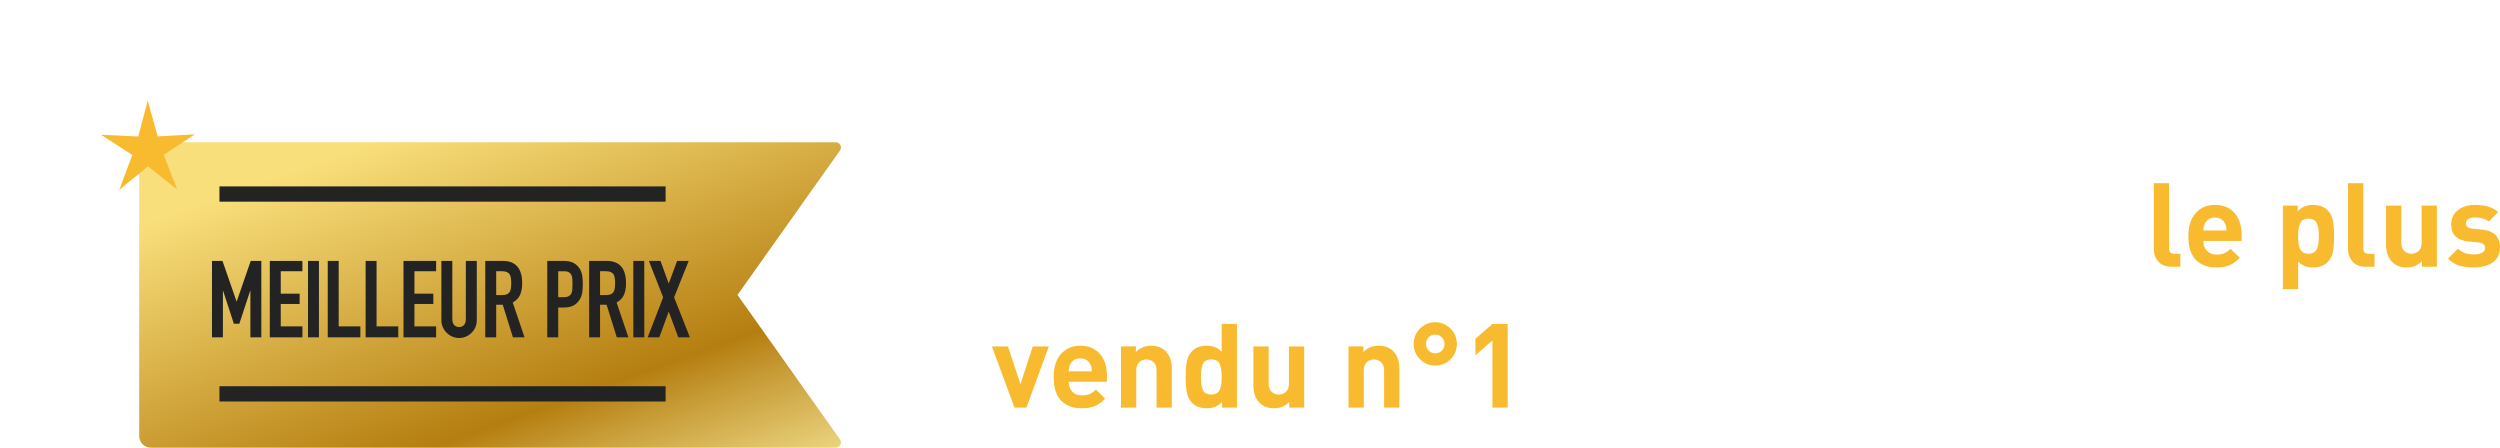<?xml version="1.0" encoding="UTF-8"?>
<svg id="Layer_2" data-name="Layer 2" xmlns="http://www.w3.org/2000/svg" xmlns:xlink="http://www.w3.org/1999/xlink" viewBox="0 0 396.086 70.924">
  <defs>
    <style>
      .cls-1 {
        filter: url(#outer-glow-1);
      }

      .cls-1, .cls-2 {
        fill: #f8ba2f;
      }

      .cls-3 {
        fill: #232323;
      }

      .cls-4 {
        fill: url(#linear-gradient);
      }

      .cls-5 {
        fill: #fff;
      }
    </style>
    <linearGradient id="linear-gradient" x1="59.027" y1="-5.801" x2="190.467" y2="362.091" gradientUnits="userSpaceOnUse">
      <stop offset=".068" stop-color="#f9df7b"/>
      <stop offset=".193" stop-color="#b57e10"/>
      <stop offset=".212" stop-color="#c89d38"/>
      <stop offset=".253" stop-color="#efda86"/>
      <stop offset=".271" stop-color="#fff3a6"/>
      <stop offset=".642" stop-color="#f9df7b"/>
      <stop offset="1" stop-color="#b57e10"/>
    </linearGradient>
    <filter id="outer-glow-1" x="0" y="0" width="47" height="46" filterUnits="userSpaceOnUse">
      <feOffset dx="0" dy="0"/>
      <feGaussianBlur result="blur" stdDeviation="5.066"/>
      <feFlood flood-color="#ffcc5a" flood-opacity=".55"/>
      <feComposite in2="blur" operator="in"/>
      <feComposite in="SourceGraphic"/>
    </filter>
  </defs>
  <g id="Layer_1-2" data-name="Layer 1">
    <g>
      <g>
        <path class="cls-5" d="M167.213,42.262h-8.59v-13.238h2.584v10.933h6.006v2.306Z"/>
        <path class="cls-5" d="M177.086,38.172h-6.062c0,.645.186,1.165.559,1.562.371.396.893.595,1.561.595.496,0,.902-.071,1.219-.214s.641-.375.977-.697l1.469,1.432c-.521.533-1.057.921-1.609,1.162-.551.242-1.242.362-2.072.362-.621,0-1.182-.077-1.684-.232-.502-.154-.969-.411-1.402-.771-.436-.359-.775-.873-1.023-1.543-.248-.669-.371-1.475-.371-2.417,0-1.549.383-2.761,1.152-3.635.768-.874,1.791-1.311,3.068-1.311,1.326,0,2.361.431,3.104,1.292.744.861,1.117,1.992,1.117,3.394v1.022ZM174.705,36.517c-.012-.421-.086-.769-.223-1.041-.299-.669-.838-1.004-1.617-1.004-.781,0-1.32.335-1.619,1.004-.137.272-.211.62-.223,1.041h3.682Z"/>
        <path class="cls-5" d="M190.918,39.213c0,1.029-.385,1.812-1.152,2.352-.77.539-1.756.809-2.957.809-.893,0-1.662-.093-2.305-.278-.645-.186-1.252-.558-1.822-1.115l1.58-1.581c.594.607,1.455.911,2.584.911.471,0,.873-.084,1.209-.251.334-.167.502-.418.502-.753,0-.533-.342-.83-1.023-.893l-1.561-.148c-1.859-.187-2.789-1.091-2.789-2.715,0-.967.361-1.723,1.088-2.269.725-.545,1.607-.817,2.648-.817,1.648,0,2.883.378,3.701,1.134l-1.488,1.506c-.484-.434-1.234-.65-2.25-.65-.459,0-.803.09-1.031.27-.23.18-.344.399-.344.66,0,.483.334.762,1.004.837l1.523.148c1.922.186,2.883,1.134,2.883,2.845Z"/>
        <path class="cls-5" d="M200.902,38.172h-6.061c0,.645.186,1.165.557,1.562.373.396.893.595,1.562.595.496,0,.902-.071,1.217-.214.316-.143.643-.375.977-.697l1.469,1.432c-.52.533-1.057.921-1.607,1.162-.553.242-1.244.362-2.074.362-.619,0-1.18-.077-1.682-.232-.502-.154-.971-.411-1.404-.771-.434-.359-.775-.873-1.021-1.543-.248-.669-.373-1.475-.373-2.417,0-1.549.385-2.761,1.152-3.635.77-.874,1.791-1.311,3.068-1.311,1.326,0,2.361.431,3.105,1.292s1.115,1.992,1.115,3.394v1.022ZM198.524,36.517c-.014-.421-.088-.769-.225-1.041-.297-.669-.836-1.004-1.617-1.004s-1.32.335-1.617,1.004c-.137.272-.211.62-.223,1.041h3.682Z"/>
        <path class="cls-5" d="M210.217,33.375l-1.822,1.84c-.385-.384-.812-.576-1.283-.576-.408,0-.771.155-1.088.465-.314.311-.473.75-.473,1.32v5.838h-2.418v-9.687h2.361v.93c.248-.298.592-.545,1.031-.744.441-.198.908-.297,1.404-.297.918,0,1.68.304,2.287.911Z"/>
        <path class="cls-5" d="M219.326,32.575l-3.551,9.687h-1.896l-3.57-9.687h2.547l1.973,5.986,1.951-5.986h2.547Z"/>
        <path class="cls-5" d="M223.195,30.92h-2.473v-1.971h2.473v1.971ZM223.176,42.262h-2.416v-9.407h2.416v9.407Z"/>
        <path class="cls-5" d="M232.918,41.054c-.844.88-1.908,1.319-3.197,1.319-.41,0-.807-.046-1.191-.139-.383-.094-.771-.254-1.162-.483-.389-.229-.727-.527-1.012-.893s-.518-.843-.697-1.432-.27-1.262-.27-2.018.09-1.429.27-2.018c.18-.588.412-1.062.697-1.422s.623-.657,1.012-.893c.391-.235.779-.396,1.162-.483.385-.087.781-.13,1.191-.13,1.301,0,2.367.434,3.197,1.301l-1.637,1.637c-.471-.508-.99-.763-1.561-.763s-1.029.211-1.377.633c-.359.446-.539,1.159-.539,2.138,0,.992.18,1.711.539,2.157.348.421.807.632,1.377.632s1.09-.254,1.561-.763l1.637,1.618Z"/>
        <path class="cls-5" d="M242.475,38.172h-6.061c0,.645.186,1.165.557,1.562.373.396.893.595,1.562.595.496,0,.902-.071,1.217-.214.316-.143.643-.375.977-.697l1.469,1.432c-.52.533-1.057.921-1.607,1.162-.553.242-1.244.362-2.074.362-.619,0-1.18-.077-1.682-.232-.502-.154-.971-.411-1.404-.771-.434-.359-.775-.873-1.021-1.543-.248-.669-.373-1.475-.373-2.417,0-1.549.385-2.761,1.152-3.635.77-.874,1.791-1.311,3.068-1.311,1.326,0,2.361.431,3.105,1.292s1.115,1.992,1.115,3.394v1.022ZM240.096,36.517c-.014-.421-.088-.769-.225-1.041-.297-.669-.836-1.004-1.617-1.004s-1.32.335-1.617,1.004c-.137.272-.211.62-.223,1.041h3.682Z"/>
        <path class="cls-5" d="M256.734,42.262h-2.361v-.911c-.607.683-1.406,1.022-2.398,1.022-1.016,0-1.803-.291-2.361-.873-.422-.434-.693-.974-.818-1.618-.123-.645-.186-1.469-.186-2.473,0-.991.062-1.81.186-2.454.125-.645.396-1.184.818-1.617.559-.583,1.34-.874,2.344-.874.99,0,1.777.322,2.361.967v-4.407h2.416v13.238ZM254.318,37.409c0-.904-.109-1.593-.326-2.063s-.66-.707-1.33-.707c-.346,0-.635.068-.863.205-.23.137-.396.341-.502.613s-.178.555-.215.846c-.037.292-.055.66-.055,1.106s.018.815.055,1.106.109.576.215.855c.105.278.271.486.502.622.229.137.518.205.863.205.348,0,.637-.068.865-.205.23-.136.4-.34.512-.613.111-.272.186-.561.223-.864s.057-.672.057-1.106Z"/>
        <path class="cls-5" d="M267.408,38.172h-6.062c0,.645.186,1.165.559,1.562.371.396.893.595,1.561.595.496,0,.902-.071,1.219-.214s.641-.375.977-.697l1.469,1.432c-.521.533-1.057.921-1.609,1.162-.551.242-1.242.362-2.072.362-.621,0-1.182-.077-1.684-.232-.502-.154-.969-.411-1.402-.771-.436-.359-.775-.873-1.023-1.543-.248-.669-.371-1.475-.371-2.417,0-1.549.383-2.761,1.152-3.635.768-.874,1.791-1.311,3.068-1.311,1.326,0,2.361.431,3.104,1.292.744.861,1.117,1.992,1.117,3.394v1.022ZM265.027,36.517c-.012-.421-.086-.769-.223-1.041-.299-.669-.838-1.004-1.617-1.004-.781,0-1.32.335-1.619,1.004-.137.272-.211.62-.223,1.041h3.682Z"/>
        <path class="cls-5" d="M280.998,41.054c-.844.88-1.908,1.319-3.197,1.319-.41,0-.807-.046-1.191-.139-.383-.094-.771-.254-1.162-.483-.389-.229-.727-.527-1.012-.893s-.518-.843-.697-1.432-.27-1.262-.27-2.018.09-1.429.27-2.018c.18-.588.412-1.062.697-1.422s.623-.657,1.012-.893c.391-.235.779-.396,1.162-.483.385-.087.781-.13,1.191-.13,1.301,0,2.367.434,3.197,1.301l-1.637,1.637c-.471-.508-.99-.763-1.561-.763s-1.029.211-1.377.633c-.359.446-.539,1.159-.539,2.138,0,.992.18,1.711.539,2.157.348.421.807.632,1.377.632s1.09-.254,1.561-.763l1.637,1.618Z"/>
        <path class="cls-5" d="M290.928,42.262h-2.418v-5.856c0-.607-.158-1.054-.475-1.339s-.691-.428-1.125-.428c-.445,0-.826.143-1.143.428s-.475.731-.475,1.339v5.856h-2.416v-13.238h2.416v4.444c.607-.67,1.395-1.004,2.361-1.004.955,0,1.717.285,2.287.855.656.656.986,1.574.986,2.751v6.191Z"/>
        <path class="cls-5" d="M300.856,42.262h-2.361v-.837c-.334.335-.68.574-1.031.716-.354.143-.803.214-1.35.214-1.078,0-1.902-.284-2.473-.854-.533-.559-.799-1.283-.799-2.176,0-.818.285-1.49.855-2.018.57-.526,1.4-.79,2.49-.79h2.25v-.483c0-.532-.143-.92-.428-1.162-.285-.241-.742-.362-1.375-.362-.756,0-1.377.279-1.859.837l-1.525-1.506c.471-.521.965-.88,1.479-1.079.514-.198,1.182-.297,2-.297,2.75,0,4.127,1.141,4.127,3.421v6.377ZM298.438,38.693v-.521h-1.84c-.955,0-1.432.371-1.432,1.115,0,.731.49,1.097,1.469,1.097.633,0,1.109-.154,1.432-.465.248-.21.371-.619.371-1.227Z"/>
        <path class="cls-5" d="M310.543,33.375l-1.822,1.84c-.385-.384-.812-.576-1.283-.576-.41,0-.771.155-1.088.465-.316.311-.475.75-.475,1.32v5.838h-2.416v-9.687h2.361v.93c.248-.298.592-.545,1.031-.744.439-.198.908-.297,1.404-.297.916,0,1.68.304,2.287.911Z"/>
        <path class="cls-5" d="M316.268,42.262h-1.32c-.916,0-1.613-.272-2.092-.817-.477-.546-.715-1.196-.715-1.953v-4.797h-1.023v-1.84h1.023v-2.863h2.416v2.863h1.711v1.84h-1.711v4.648c0,.583.279.874.838.874h.873v2.045Z"/>
        <path class="cls-5" d="M326.328,38.172h-6.062c0,.645.186,1.165.559,1.562.371.396.893.595,1.561.595.496,0,.902-.071,1.219-.214s.641-.375.977-.697l1.469,1.432c-.521.533-1.057.921-1.609,1.162-.551.242-1.242.362-2.072.362-.621,0-1.182-.077-1.684-.232-.502-.154-.969-.411-1.402-.771-.436-.359-.775-.873-1.023-1.543-.248-.669-.371-1.475-.371-2.417,0-1.549.383-2.761,1.152-3.635.768-.874,1.791-1.311,3.068-1.311,1.326,0,2.361.431,3.104,1.292.744.861,1.117,1.992,1.117,3.394v1.022ZM323.947,36.517c-.012-.421-.086-.769-.223-1.041-.299-.669-.838-1.004-1.617-1.004-.781,0-1.32.335-1.619,1.004-.137.272-.211.62-.223,1.041h3.682Z"/>
        <path class="cls-5" d="M335.643,33.375l-1.822,1.84c-.385-.384-.812-.576-1.283-.576-.41,0-.771.155-1.088.465-.316.311-.475.75-.475,1.32v5.838h-2.416v-9.687h2.361v.93c.248-.298.592-.545,1.031-.744.439-.198.908-.297,1.404-.297.916,0,1.68.304,2.287.911Z"/>
        <path class="cls-2" d="M345.44,42.262h-1.375c-.93,0-1.635-.272-2.111-.817-.477-.546-.715-1.196-.715-1.953v-10.468h2.416v10.319c0,.583.285.874.855.874h.93v2.045Z"/>
        <path class="cls-2" d="M355.147,38.172h-6.062c0,.645.186,1.165.559,1.562.371.396.893.595,1.561.595.496,0,.902-.071,1.219-.214s.641-.375.977-.697l1.469,1.432c-.521.533-1.057.921-1.609,1.162-.551.242-1.242.362-2.072.362-.621,0-1.182-.077-1.684-.232-.502-.154-.969-.411-1.402-.771-.436-.359-.775-.873-1.023-1.543-.248-.669-.371-1.475-.371-2.417,0-1.549.383-2.761,1.152-3.635.768-.874,1.791-1.311,3.068-1.311,1.326,0,2.361.431,3.104,1.292.744.861,1.117,1.992,1.117,3.394v1.022ZM352.766,36.517c-.012-.421-.086-.769-.223-1.041-.299-.669-.838-1.004-1.617-1.004-.781,0-1.32.335-1.619,1.004-.137.272-.211.62-.223,1.041h3.682Z"/>
        <path class="cls-2" d="M369.797,37.409c0,1.004-.062,1.828-.188,2.473-.123.645-.396,1.185-.816,1.618-.559.582-1.34.873-2.344.873s-1.785-.321-2.342-.967v4.407h-2.418v-13.238h2.344v.911c.605-.682,1.412-1.022,2.416-1.022s1.785.291,2.344.874c.42.434.693.973.816,1.617.125.645.188,1.463.188,2.454ZM367.324,38.516c.037-.291.055-.66.055-1.106s-.018-.814-.055-1.106c-.037-.291-.109-.573-.215-.846s-.273-.477-.502-.613-.518-.205-.865-.205c-.346,0-.635.068-.863.205-.23.137-.396.341-.502.613s-.178.555-.215.846c-.037.292-.055.66-.055,1.106s.018.815.055,1.106.109.576.215.855c.105.278.271.486.502.622.229.137.518.205.863.205.348,0,.637-.068.865-.205.229-.136.396-.344.502-.622.105-.279.178-.564.215-.855Z"/>
        <path class="cls-2" d="M376.209,42.262h-1.375c-.93,0-1.633-.272-2.109-.817-.479-.546-.717-1.196-.717-1.953v-10.468h2.418v10.319c0,.583.285.874.855.874h.928v2.045Z"/>
        <path class="cls-2" d="M386.082,42.262h-2.359v-.893c-.633.67-1.439,1.004-2.418,1.004-.955,0-1.717-.284-2.287-.854-.656-.657-.984-1.574-.984-2.752v-6.191h2.416v5.856c0,.607.158,1.054.475,1.339s.691.428,1.125.428c.445,0,.826-.143,1.143-.428s.475-.731.475-1.339v-5.856h2.416v9.687Z"/>
        <path class="cls-2" d="M396.086,39.213c0,1.029-.385,1.812-1.152,2.352-.77.539-1.756.809-2.957.809-.893,0-1.662-.093-2.305-.278-.645-.186-1.252-.558-1.822-1.115l1.58-1.581c.594.607,1.455.911,2.584.911.471,0,.873-.084,1.209-.251.334-.167.502-.418.502-.753,0-.533-.342-.83-1.023-.893l-1.561-.148c-1.859-.187-2.789-1.091-2.789-2.715,0-.967.361-1.723,1.088-2.269.725-.545,1.607-.817,2.648-.817,1.648,0,2.883.378,3.701,1.134l-1.488,1.506c-.484-.434-1.234-.65-2.25-.65-.459,0-.803.09-1.031.27-.23.18-.344.399-.344.66,0,.483.334.762,1.004.837l1.523.148c1.922.186,2.883,1.134,2.883,2.845Z"/>
        <path class="cls-2" d="M166.172,54.887l-3.551,9.687h-1.896l-3.57-9.687h2.547l1.971,5.986,1.953-5.986h2.547Z"/>
        <path class="cls-2" d="M175.375,60.484h-6.061c0,.645.186,1.165.557,1.562.373.396.893.595,1.562.595.496,0,.902-.071,1.217-.214.316-.143.643-.375.977-.697l1.469,1.432c-.52.533-1.057.921-1.607,1.162-.553.242-1.244.362-2.074.362-.619,0-1.18-.077-1.682-.232-.502-.154-.971-.411-1.404-.771-.434-.359-.775-.873-1.021-1.543-.248-.669-.373-1.475-.373-2.417,0-1.549.385-2.761,1.152-3.635.77-.874,1.791-1.311,3.068-1.311,1.326,0,2.361.431,3.105,1.292s1.115,1.992,1.115,3.394v1.022ZM172.996,58.828c-.014-.421-.088-.769-.225-1.041-.297-.669-.836-1.004-1.617-1.004s-1.32.335-1.617,1.004c-.137.272-.211.62-.223,1.041h3.682Z"/>
        <path class="cls-2" d="M185.656,64.573h-2.416v-5.856c0-.607-.158-1.054-.475-1.339s-.691-.428-1.125-.428c-.447,0-.828.143-1.145.428-.314.285-.473.731-.473,1.339v5.856h-2.418v-9.687h2.361v.893c.633-.67,1.438-1.004,2.418-1.004.953,0,1.717.285,2.287.855.656.656.984,1.574.984,2.751v6.191Z"/>
        <path class="cls-2" d="M195.975,64.573h-2.361v-.911c-.607.683-1.406,1.022-2.398,1.022-1.016,0-1.803-.291-2.361-.873-.422-.434-.693-.974-.818-1.618-.123-.645-.186-1.469-.186-2.473,0-.991.062-1.81.186-2.454.125-.645.396-1.184.818-1.617.559-.583,1.34-.874,2.344-.874.99,0,1.777.322,2.361.967v-4.407h2.416v13.238ZM193.559,59.721c0-.904-.109-1.593-.326-2.063s-.66-.707-1.33-.707c-.346,0-.635.068-.863.205-.23.137-.396.341-.502.613s-.178.555-.215.846c-.037.292-.055.66-.055,1.106s.018.815.055,1.106.109.576.215.855c.105.278.271.486.502.622.229.137.518.205.863.205.348,0,.637-.068.865-.205.23-.136.4-.34.512-.613.111-.272.186-.561.223-.864s.057-.672.057-1.106Z"/>
        <path class="cls-2" d="M206.629,64.573h-2.361v-.893c-.633.67-1.438,1.004-2.418,1.004-.953,0-1.717-.284-2.285-.854-.658-.657-.986-1.574-.986-2.752v-6.191h2.418v5.856c0,.607.158,1.054.473,1.339.316.285.691.428,1.125.428.447,0,.828-.143,1.145-.428s.473-.731.473-1.339v-5.856h2.418v9.687Z"/>
        <path class="cls-2" d="M221.707,64.573h-2.416v-5.856c0-.607-.158-1.054-.475-1.339s-.691-.428-1.125-.428c-.447,0-.828.143-1.145.428-.314.285-.473.731-.473,1.339v5.856h-2.418v-9.687h2.361v.893c.633-.67,1.438-1.004,2.418-1.004.953,0,1.717.285,2.287.855.656.656.984,1.574.984,2.751v6.191Z"/>
        <path class="cls-2" d="M230.816,54.496c0,.942-.33,1.748-.994,2.417-.662.67-1.471,1.004-2.426,1.004s-1.764-.334-2.426-1.004c-.664-.669-.996-1.475-.996-2.417,0-.954.336-1.767,1.004-2.436.67-.669,1.477-1.004,2.418-1.004s1.748.335,2.416,1.004c.67.669,1.004,1.481,1.004,2.436ZM228.438,55.556c.285-.284.428-.638.428-1.06,0-.421-.146-.774-.438-1.06s-.641-.428-1.051-.428c-.408,0-.752.143-1.031.428s-.418.639-.418,1.06c0,.422.143.775.428,1.06.285.285.631.428,1.041.428.408,0,.756-.143,1.041-.428Z"/>
        <path class="cls-2" d="M238.869,64.573h-2.418v-10.635l-2.695,2.343v-2.604l2.695-2.343h2.418v13.238Z"/>
        <path class="cls-5" d="M254.932,64.573h-2.361v-.837c-.334.335-.678.574-1.031.716-.354.143-.803.214-1.348.214-1.078,0-1.902-.284-2.473-.854-.533-.559-.801-1.283-.801-2.176,0-.818.285-1.49.855-2.018.57-.526,1.4-.79,2.492-.79h2.25v-.483c0-.532-.143-.92-.428-1.162-.285-.241-.744-.362-1.377-.362-.756,0-1.375.279-1.859.837l-1.523-1.506c.471-.521.963-.88,1.479-1.079.514-.198,1.18-.297,1.998-.297,2.752,0,4.127,1.141,4.127,3.421v6.377ZM252.516,61.004v-.521h-1.842c-.953,0-1.432.371-1.432,1.115,0,.731.49,1.097,1.469,1.097.633,0,1.109-.154,1.432-.465.248-.21.373-.619.373-1.227Z"/>
        <path class="cls-5" d="M265.475,64.573h-2.361v-.893c-.633.67-1.438,1.004-2.418,1.004-.953,0-1.717-.284-2.285-.854-.658-.657-.986-1.574-.986-2.752v-6.191h2.418v5.856c0,.607.158,1.054.473,1.339.316.285.691.428,1.125.428.447,0,.828-.143,1.145-.428s.473-.731.473-1.339v-5.856h2.418v9.687Z"/>
        <path class="cls-5" d="M281.008,52.526c.787.793,1.182,1.772,1.182,2.938s-.395,2.145-1.182,2.938c-.787.794-1.85,1.19-3.188,1.19h-2.547v4.982h-2.586v-13.238h5.133c1.338,0,2.4.397,3.188,1.19ZM279.084,56.774c.348-.328.521-.765.521-1.311,0-.545-.174-.985-.521-1.32-.348-.334-.812-.502-1.395-.502h-2.416v3.626h2.416c.582,0,1.047-.164,1.395-.493Z"/>
        <path class="cls-5" d="M291.783,59.721c0,.93-.078,1.683-.232,2.259-.156.577-.443,1.082-.865,1.516-.768.793-1.771,1.189-3.012,1.189-1.227,0-2.225-.396-2.994-1.189-.42-.446-.709-.958-.863-1.534-.156-.576-.232-1.322-.232-2.24,0-.917.076-1.661.232-2.231.154-.569.443-1.078.863-1.524.77-.793,1.768-1.189,2.994-1.189,1.264,0,2.268.396,3.012,1.189.422.446.709.955.865,1.524.154.57.232,1.314.232,2.231ZM289.365,59.721c0-1.202-.186-1.983-.557-2.343-.285-.285-.664-.428-1.135-.428-.459,0-.83.143-1.115.428-.373.359-.559,1.141-.559,2.343,0,1.215.186,2.002.559,2.361.285.285.656.428,1.115.428.471,0,.85-.143,1.135-.428.371-.359.557-1.146.557-2.361Z"/>
        <path class="cls-5" d="M301.172,55.687l-1.822,1.84c-.385-.384-.812-.576-1.283-.576-.408,0-.771.155-1.088.465-.314.311-.473.75-.473,1.32v5.838h-2.418v-9.687h2.361v.93c.248-.298.592-.545,1.031-.744.441-.198.908-.297,1.404-.297.918,0,1.68.304,2.287.911Z"/>
        <path class="cls-5" d="M306.899,64.573h-1.32c-.916,0-1.613-.272-2.092-.817-.477-.546-.715-1.196-.715-1.953v-4.797h-1.023v-1.84h1.023v-2.863h2.416v2.863h1.711v1.84h-1.711v4.648c0,.583.279.874.838.874h.873v2.045Z"/>
        <path class="cls-5" d="M317.031,64.573h-2.361v-.893c-.633.67-1.438,1.004-2.418,1.004-.953,0-1.717-.284-2.285-.854-.658-.657-.986-1.574-.986-2.752v-6.191h2.418v5.856c0,.607.158,1.054.473,1.339.316.285.691.428,1.125.428.447,0,.828-.143,1.145-.428s.473-.731.473-1.339v-5.856h2.418v9.687Z"/>
        <path class="cls-5" d="M327.352,64.221c0,1.177-.389,2.141-1.162,2.891-.775.75-1.807,1.125-3.096,1.125-.77,0-1.426-.093-1.971-.279-.547-.186-1.061-.515-1.545-.985l1.508-1.524c.508.496,1.139.744,1.896.744.668,0,1.162-.195,1.477-.586.316-.391.475-.864.475-1.423v-.985c-.582.645-1.352.967-2.305.967-.967,0-1.736-.284-2.307-.854-.422-.422-.691-.921-.809-1.497s-.176-1.36-.176-2.352c0-.992.059-1.772.176-2.343s.387-1.066.809-1.487c.57-.57,1.346-.855,2.324-.855.955,0,1.742.341,2.361,1.022v-.911h2.344v9.334ZM324.934,59.461c0-.781-.105-1.395-.316-1.841s-.639-.67-1.283-.67c-.346,0-.629.065-.846.195s-.377.325-.482.586c-.105.26-.174.521-.205.781-.031.26-.047.576-.047.948,0,.371.016.688.047.948.031.26.096.521.195.78.1.261.26.459.484.595.223.137.508.205.854.205.348,0,.633-.068.855-.205.225-.136.385-.334.484-.595.1-.26.168-.521.205-.78.037-.261.055-.577.055-.948Z"/>
        <path class="cls-5" d="M337.391,64.573h-2.361v-.837c-.334.335-.68.574-1.031.716-.354.143-.803.214-1.35.214-1.078,0-1.902-.284-2.473-.854-.533-.559-.799-1.283-.799-2.176,0-.818.285-1.49.855-2.018.57-.526,1.4-.79,2.49-.79h2.25v-.483c0-.532-.143-.92-.428-1.162-.285-.241-.742-.362-1.375-.362-.756,0-1.377.279-1.859.837l-1.525-1.506c.471-.521.965-.88,1.479-1.079.514-.198,1.182-.297,2-.297,2.75,0,4.127,1.141,4.127,3.421v6.377ZM334.973,61.004v-.521h-1.84c-.955,0-1.432.371-1.432,1.115,0,.731.49,1.097,1.469,1.097.633,0,1.109-.154,1.432-.465.248-.21.371-.619.371-1.227Z"/>
        <path class="cls-5" d="M344.102,64.573h-1.375c-.93,0-1.633-.272-2.109-.817-.479-.546-.717-1.196-.717-1.953v-10.468h2.418v10.319c0,.583.285.874.855.874h.928v2.045Z"/>
      </g>
      <path class="cls-4" d="M133.085,23.84c.387-.546-.003-1.302-.672-1.302H23.891c-1.014,0-1.835.822-1.835,1.835h0v44.715h0c0,1.014.822,1.835,1.835,1.835h4.857s103.665,0,103.665,0c.669,0,1.06-.756.672-1.302l-16.239-22.891,16.239-22.891Z"/>
      <g>
        <g>
          <path class="cls-3" d="M33.584,53.445v-12.104h1.666l2.227,6.409h.033l2.211-6.409h1.682v12.104h-1.732v-7.361h-.035l-1.717,5.202h-.867l-1.699-5.202h-.035v7.361h-1.732Z"/>
          <path class="cls-3" d="M42.746,53.445v-12.104h5.168v1.632h-3.434v3.554h2.992v1.632h-2.992v3.553h3.434v1.734h-5.168Z"/>
          <path class="cls-3" d="M48.799,53.445v-12.104h1.732v12.104h-1.732Z"/>
          <path class="cls-3" d="M51.926,53.445v-12.104h1.734v10.37h3.434v1.734h-5.168Z"/>
          <path class="cls-3" d="M57.928,53.445v-12.104h1.732v10.37h3.436v1.734h-5.168Z"/>
          <path class="cls-3" d="M63.928,53.445v-12.104h5.168v1.632h-3.434v3.554h2.992v1.632h-2.992v3.553h3.434v1.734h-5.168Z"/>
          <path class="cls-3" d="M75.539,41.341v9.384c0,.397-.07.763-.213,1.097-.143.335-.344.632-.604.893s-.561.465-.9.612-.703.221-1.088.221c-.387,0-.746-.073-1.08-.221s-.633-.352-.893-.612c-.262-.261-.465-.558-.611-.893-.148-.334-.221-.699-.221-1.097v-9.384h1.732v9.214c0,.432.104.748.307.952s.459.307.766.307c.305,0,.561-.103.764-.307.205-.204.307-.521.307-.952v-9.214h1.734Z"/>
          <path class="cls-3" d="M76.883,53.445v-12.104h2.787c2.039,0,3.061,1.185,3.061,3.554,0,.714-.111,1.32-.332,1.818-.221.499-.609.901-1.164,1.207l1.869,5.525h-1.836l-1.615-5.168h-1.037v5.168h-1.732ZM78.615,42.973v3.774h.986c.307,0,.551-.043.73-.128.182-.085.324-.206.426-.365.09-.158.152-.354.188-.586.033-.232.051-.502.051-.808,0-.307-.018-.575-.051-.808-.035-.232-.102-.434-.205-.604-.215-.317-.623-.477-1.223-.477h-.902Z"/>
          <path class="cls-3" d="M86.707,53.445v-12.104h2.602c.475,0,.895.062,1.258.188.361.125.691.346.986.663s.498.688.611,1.113.17,1,.17,1.726c0,.544-.031,1.003-.094,1.377s-.195.726-.398,1.054c-.238.397-.557.706-.953.927s-.918.331-1.564.331h-.883v4.727h-1.734ZM88.441,42.973v4.114h.832c.352,0,.623-.051.816-.153.193-.102.334-.243.426-.425.09-.17.145-.379.16-.629.018-.249.025-.526.025-.833,0-.283-.006-.553-.016-.808-.012-.255-.062-.479-.154-.671-.09-.192-.227-.34-.406-.442-.182-.102-.443-.153-.783-.153h-.9Z"/>
          <path class="cls-3" d="M93.338,53.445v-12.104h2.787c2.039,0,3.061,1.185,3.061,3.554,0,.714-.111,1.32-.332,1.818-.221.499-.609.901-1.164,1.207l1.869,5.525h-1.836l-1.615-5.168h-1.037v5.168h-1.732ZM95.07,42.973v3.774h.986c.307,0,.551-.043.73-.128.182-.085.324-.206.426-.365.09-.158.152-.354.188-.586.033-.232.051-.502.051-.808,0-.307-.018-.575-.051-.808-.035-.232-.102-.434-.205-.604-.215-.317-.623-.477-1.223-.477h-.902Z"/>
          <path class="cls-3" d="M100.342,53.445v-12.104h1.732v12.104h-1.732Z"/>
          <path class="cls-3" d="M102.619,53.445l2.447-6.341-2.26-5.764h1.836l1.309,3.587,1.326-3.587h1.836l-2.312,5.764,2.5,6.341h-1.838l-1.512-4.08-1.496,4.08h-1.836Z"/>
        </g>
        <rect class="cls-3" x="34.768" y="29.533" width="70.688" height="2.418"/>
        <rect class="cls-3" x="34.768" y="61.193" width="70.688" height="2.418"/>
      </g>
      <polygon class="cls-1" points="30.865 21.284 24.975 21.612 23.411 15.924 21.902 21.626 16.009 21.357 20.967 24.554 18.889 30.075 23.462 26.348 28.07 30.03 25.939 24.53 30.865 21.284"/>
    </g>
  </g>
</svg>